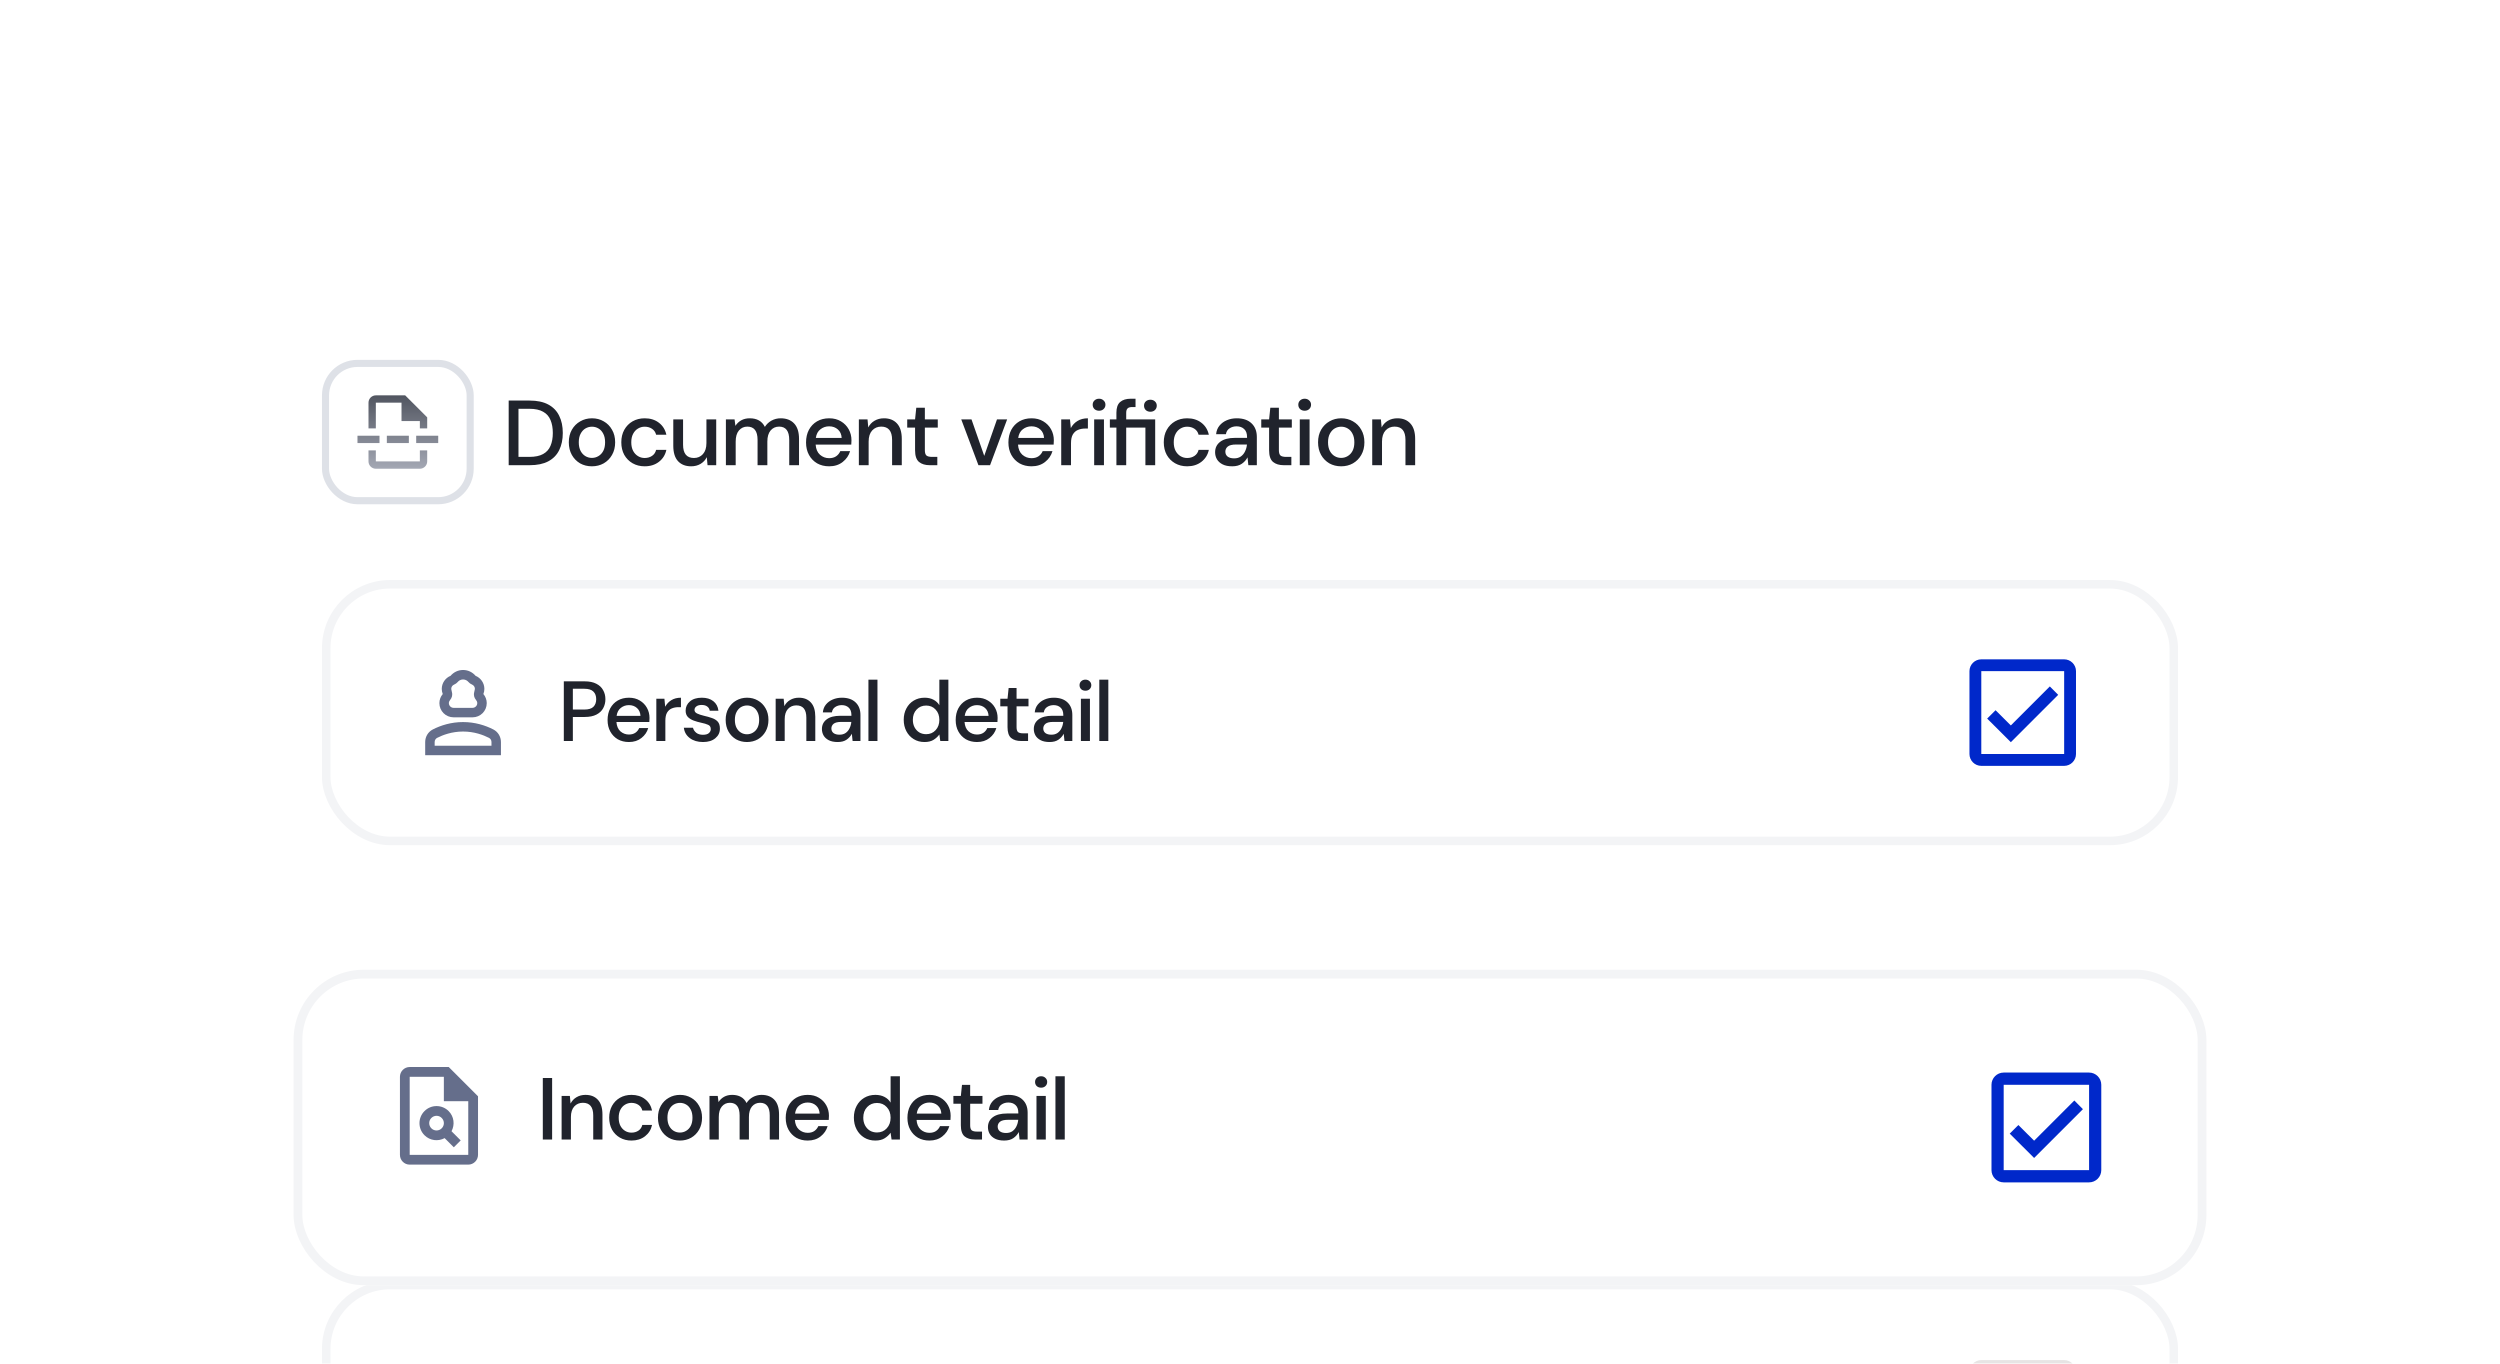 <svg width="264" height="144" viewBox="0 0 264 144" fill="none" xmlns="http://www.w3.org/2000/svg">
<g filter="url(#filter0_d_2109_12275)">
<rect x="22" y="20" width="220" height="190" rx="8" fill="white" shape-rendering="crispEdges"/>
<rect x="34" y="32" width="196" height="15.25" rx="5.4" fill="white"/>
<rect x="34.375" y="32.375" width="15.275" height="14.5" rx="3.375" fill="white"/>
<rect x="34.375" y="32.375" width="15.275" height="14.5" rx="3.375" stroke="#DEE1E7" stroke-width="0.75"/>
<path d="M44.337 42.725H39.688V41.562H38.913V42.725C38.913 43.151 39.261 43.5 39.688 43.5H44.337C44.764 43.5 45.112 43.151 45.112 42.725V41.562H44.337V42.725Z" fill="url(#paint0_linear_2109_12275)"/>
<path d="M39.688 36.525H42.4V38.462H44.337V39.237H45.112V38.075L42.788 35.75H39.688C39.261 35.75 38.913 36.099 38.913 36.525V39.237H39.688V36.525Z" fill="url(#paint1_linear_2109_12275)"/>
<path d="M43.175 40.013H40.85V40.788H43.175V40.013Z" fill="url(#paint2_linear_2109_12275)"/>
<path d="M46.275 40.013H43.95V40.788H46.275V40.013Z" fill="url(#paint3_linear_2109_12275)"/>
<path d="M40.075 40.013H37.75V40.788H40.075V40.013Z" fill="url(#paint4_linear_2109_12275)"/>
<path d="M53.717 43.125V36.3H55.931C56.73 36.3 57.386 36.44 57.9 36.719C58.42 36.999 58.803 37.395 59.05 37.909C59.304 38.416 59.431 39.02 59.431 39.722C59.431 40.418 59.304 41.022 59.05 41.536C58.803 42.043 58.42 42.436 57.9 42.715C57.386 42.989 56.73 43.125 55.931 43.125H53.717ZM54.751 42.248H55.892C56.509 42.248 56.996 42.147 57.354 41.945C57.718 41.744 57.978 41.455 58.134 41.078C58.297 40.7 58.378 40.249 58.378 39.722C58.378 39.196 58.297 38.741 58.134 38.357C57.978 37.974 57.718 37.681 57.354 37.48C56.996 37.272 56.509 37.168 55.892 37.168H54.751V42.248ZM62.503 43.242C62.042 43.242 61.626 43.138 61.255 42.93C60.891 42.715 60.602 42.42 60.388 42.043C60.173 41.659 60.066 41.214 60.066 40.707C60.066 40.2 60.173 39.758 60.388 39.381C60.608 38.998 60.904 38.702 61.275 38.494C61.645 38.279 62.058 38.172 62.513 38.172C62.974 38.172 63.387 38.279 63.751 38.494C64.122 38.702 64.414 38.998 64.629 39.381C64.85 39.758 64.96 40.2 64.96 40.707C64.96 41.214 64.85 41.659 64.629 42.043C64.414 42.42 64.122 42.715 63.751 42.93C63.381 43.138 62.965 43.242 62.503 43.242ZM62.503 42.355C62.75 42.355 62.978 42.293 63.186 42.169C63.4 42.046 63.572 41.864 63.703 41.623C63.833 41.377 63.898 41.071 63.898 40.707C63.898 40.343 63.833 40.041 63.703 39.8C63.579 39.553 63.41 39.368 63.196 39.245C62.987 39.121 62.76 39.059 62.513 39.059C62.266 39.059 62.035 39.121 61.821 39.245C61.613 39.368 61.444 39.553 61.314 39.8C61.184 40.041 61.119 40.343 61.119 40.707C61.119 41.071 61.184 41.377 61.314 41.623C61.444 41.864 61.613 42.046 61.821 42.169C62.029 42.293 62.256 42.355 62.503 42.355ZM68.077 43.242C67.602 43.242 67.176 43.135 66.799 42.92C66.429 42.706 66.136 42.41 65.922 42.033C65.714 41.65 65.61 41.208 65.61 40.707C65.61 40.206 65.714 39.768 65.922 39.391C66.136 39.007 66.429 38.708 66.799 38.494C67.176 38.279 67.602 38.172 68.077 38.172C68.675 38.172 69.175 38.328 69.578 38.64C69.988 38.952 70.251 39.374 70.368 39.907H69.286C69.221 39.641 69.078 39.433 68.857 39.283C68.636 39.134 68.376 39.059 68.077 39.059C67.823 39.059 67.589 39.124 67.375 39.254C67.16 39.378 66.988 39.563 66.858 39.81C66.728 40.05 66.663 40.349 66.663 40.707C66.663 41.065 66.728 41.367 66.858 41.614C66.988 41.854 67.16 42.039 67.375 42.169C67.589 42.3 67.823 42.364 68.077 42.364C68.376 42.364 68.636 42.29 68.857 42.14C69.078 41.991 69.221 41.779 69.286 41.507H70.368C70.257 42.026 69.997 42.446 69.588 42.764C69.178 43.083 68.675 43.242 68.077 43.242ZM72.981 43.242C72.395 43.242 71.934 43.06 71.596 42.696C71.264 42.332 71.099 41.789 71.099 41.068V38.289H72.132V40.961C72.132 41.897 72.516 42.364 73.283 42.364C73.666 42.364 73.981 42.228 74.228 41.955C74.475 41.682 74.599 41.292 74.599 40.785V38.289H75.632V43.125H74.716L74.638 42.277C74.489 42.576 74.267 42.813 73.975 42.989C73.689 43.157 73.358 43.242 72.981 43.242ZM76.655 43.125V38.289H77.571L77.659 38.971C77.815 38.724 78.02 38.529 78.273 38.386C78.533 38.243 78.832 38.172 79.17 38.172C79.937 38.172 80.47 38.474 80.769 39.079C80.945 38.799 81.179 38.578 81.471 38.416C81.77 38.253 82.092 38.172 82.436 38.172C83.041 38.172 83.516 38.354 83.86 38.718C84.204 39.082 84.377 39.625 84.377 40.346V43.125H83.343V40.453C83.343 39.517 82.986 39.05 82.271 39.05C81.907 39.05 81.608 39.186 81.374 39.459C81.146 39.732 81.032 40.122 81.032 40.629V43.125H79.999V40.453C79.999 39.517 79.638 39.05 78.917 39.05C78.559 39.05 78.263 39.186 78.029 39.459C77.802 39.732 77.688 40.122 77.688 40.629V43.125H76.655ZM87.555 43.242C87.081 43.242 86.658 43.138 86.288 42.93C85.924 42.715 85.638 42.42 85.43 42.043C85.222 41.666 85.118 41.227 85.118 40.727C85.118 40.219 85.219 39.774 85.42 39.391C85.628 39.007 85.914 38.708 86.278 38.494C86.649 38.279 87.078 38.172 87.565 38.172C88.04 38.172 88.452 38.279 88.803 38.494C89.154 38.702 89.427 38.981 89.622 39.332C89.817 39.683 89.915 40.07 89.915 40.492C89.915 40.557 89.912 40.629 89.905 40.707C89.905 40.779 89.902 40.86 89.895 40.951H86.132C86.164 41.419 86.317 41.776 86.59 42.023C86.87 42.264 87.191 42.384 87.555 42.384C87.848 42.384 88.092 42.319 88.287 42.189C88.488 42.053 88.638 41.87 88.735 41.643H89.769C89.639 42.098 89.379 42.478 88.989 42.784C88.605 43.089 88.127 43.242 87.555 43.242ZM87.555 39.02C87.211 39.02 86.905 39.124 86.639 39.332C86.372 39.534 86.21 39.839 86.151 40.249H88.881C88.862 39.872 88.729 39.573 88.482 39.352C88.235 39.131 87.926 39.02 87.555 39.02ZM90.695 43.125V38.289H91.611L91.689 39.137C91.839 38.838 92.056 38.604 92.343 38.435C92.635 38.26 92.97 38.172 93.347 38.172C93.932 38.172 94.39 38.354 94.722 38.718C95.059 39.082 95.228 39.625 95.228 40.346V43.125H94.205V40.453C94.205 39.517 93.821 39.05 93.054 39.05C92.671 39.05 92.352 39.186 92.099 39.459C91.852 39.732 91.728 40.122 91.728 40.629V43.125H90.695ZM98.181 43.125C97.707 43.125 97.33 43.011 97.05 42.784C96.771 42.55 96.631 42.137 96.631 41.545V39.157H95.802V38.289H96.631L96.758 37.06H97.665V38.289H99.029V39.157H97.665V41.545C97.665 41.812 97.72 41.997 97.83 42.101C97.947 42.199 98.145 42.248 98.425 42.248H98.981V43.125H98.181ZM103.322 43.125L101.508 38.289H102.591L103.936 42.14L105.282 38.289H106.354L104.55 43.125H103.322ZM108.925 43.242C108.451 43.242 108.028 43.138 107.658 42.93C107.294 42.715 107.008 42.42 106.8 42.043C106.592 41.666 106.488 41.227 106.488 40.727C106.488 40.219 106.589 39.774 106.79 39.391C106.998 39.007 107.284 38.708 107.648 38.494C108.019 38.279 108.448 38.172 108.935 38.172C109.41 38.172 109.822 38.279 110.173 38.494C110.524 38.702 110.797 38.981 110.992 39.332C111.187 39.683 111.285 40.07 111.285 40.492C111.285 40.557 111.282 40.629 111.275 40.707C111.275 40.779 111.272 40.86 111.265 40.951H107.502C107.534 41.419 107.687 41.776 107.96 42.023C108.24 42.264 108.561 42.384 108.925 42.384C109.218 42.384 109.462 42.319 109.657 42.189C109.858 42.053 110.008 41.87 110.105 41.643H111.139C111.009 42.098 110.749 42.478 110.359 42.784C109.975 43.089 109.497 43.242 108.925 43.242ZM108.925 39.02C108.581 39.02 108.275 39.124 108.009 39.332C107.742 39.534 107.58 39.839 107.521 40.249H110.251C110.232 39.872 110.099 39.573 109.852 39.352C109.605 39.131 109.296 39.02 108.925 39.02ZM112.065 43.125V38.289H112.991L113.079 39.206C113.248 38.887 113.482 38.637 113.781 38.455C114.086 38.266 114.453 38.172 114.882 38.172V39.254H114.6C114.314 39.254 114.057 39.303 113.829 39.401C113.608 39.492 113.43 39.651 113.293 39.878C113.163 40.099 113.098 40.408 113.098 40.804V43.125H112.065ZM116.061 37.373C115.866 37.373 115.704 37.314 115.574 37.197C115.45 37.074 115.388 36.921 115.388 36.739C115.388 36.557 115.45 36.407 115.574 36.29C115.704 36.167 115.866 36.105 116.061 36.105C116.256 36.105 116.415 36.167 116.539 36.29C116.669 36.407 116.734 36.557 116.734 36.739C116.734 36.921 116.669 37.074 116.539 37.197C116.415 37.314 116.256 37.373 116.061 37.373ZM115.544 43.125V38.289H116.578V43.125H115.544ZM117.893 43.125V39.157H117.201V38.289H117.893V37.587C117.893 37.06 118.023 36.684 118.283 36.456C118.55 36.222 118.924 36.105 119.405 36.105H119.912V36.983H119.561C119.333 36.983 119.171 37.031 119.073 37.129C118.976 37.22 118.927 37.376 118.927 37.597V38.289H121.988V43.125H120.955V39.157H118.927V43.125H117.893ZM121.481 37.48C121.286 37.48 121.124 37.421 120.994 37.304C120.87 37.181 120.809 37.025 120.809 36.836C120.809 36.654 120.87 36.505 120.994 36.388C121.124 36.271 121.286 36.212 121.481 36.212C121.676 36.212 121.836 36.271 121.959 36.388C122.089 36.505 122.154 36.654 122.154 36.836C122.154 37.025 122.089 37.181 121.959 37.304C121.836 37.421 121.676 37.48 121.481 37.48ZM125.361 43.242C124.887 43.242 124.461 43.135 124.084 42.92C123.714 42.706 123.421 42.41 123.207 42.033C122.999 41.65 122.895 41.208 122.895 40.707C122.895 40.206 122.999 39.768 123.207 39.391C123.421 39.007 123.714 38.708 124.084 38.494C124.461 38.279 124.887 38.172 125.361 38.172C125.959 38.172 126.46 38.328 126.863 38.64C127.272 38.952 127.536 39.374 127.653 39.907H126.57C126.505 39.641 126.362 39.433 126.141 39.283C125.92 39.134 125.66 39.059 125.361 39.059C125.108 39.059 124.874 39.124 124.659 39.254C124.445 39.378 124.273 39.563 124.143 39.81C124.013 40.05 123.948 40.349 123.948 40.707C123.948 41.065 124.013 41.367 124.143 41.614C124.273 41.854 124.445 42.039 124.659 42.169C124.874 42.3 125.108 42.364 125.361 42.364C125.66 42.364 125.92 42.29 126.141 42.14C126.362 41.991 126.505 41.779 126.57 41.507H127.653C127.542 42.026 127.282 42.446 126.873 42.764C126.463 43.083 125.959 43.242 125.361 43.242ZM130.119 43.242C129.709 43.242 129.371 43.174 129.105 43.037C128.838 42.901 128.64 42.722 128.51 42.501C128.38 42.273 128.315 42.026 128.315 41.76C128.315 41.292 128.497 40.922 128.861 40.648C129.225 40.376 129.745 40.239 130.421 40.239H131.689V40.151C131.689 39.774 131.585 39.492 131.377 39.303C131.175 39.114 130.912 39.02 130.587 39.02C130.301 39.02 130.051 39.092 129.836 39.235C129.628 39.371 129.501 39.576 129.456 39.849H128.422C128.455 39.498 128.572 39.199 128.773 38.952C128.981 38.699 129.241 38.507 129.553 38.377C129.872 38.24 130.22 38.172 130.597 38.172C131.273 38.172 131.796 38.351 132.166 38.708C132.537 39.059 132.722 39.54 132.722 40.151V43.125H131.825L131.737 42.296C131.601 42.563 131.403 42.787 131.143 42.969C130.883 43.151 130.541 43.242 130.119 43.242ZM130.324 42.404C130.603 42.404 130.837 42.339 131.026 42.209C131.221 42.072 131.37 41.893 131.474 41.672C131.585 41.451 131.653 41.208 131.679 40.941H130.528C130.119 40.941 129.826 41.013 129.651 41.156C129.482 41.298 129.397 41.477 129.397 41.692C129.397 41.913 129.479 42.088 129.641 42.218C129.81 42.342 130.038 42.404 130.324 42.404ZM135.568 43.125C135.093 43.125 134.716 43.011 134.437 42.784C134.157 42.55 134.017 42.137 134.017 41.545V39.157H133.189V38.289H134.017L134.144 37.06H135.051V38.289H136.416V39.157H135.051V41.545C135.051 41.812 135.106 41.997 135.217 42.101C135.334 42.199 135.532 42.248 135.811 42.248H136.367V43.125H135.568ZM137.774 37.373C137.579 37.373 137.416 37.314 137.286 37.197C137.163 37.074 137.101 36.921 137.101 36.739C137.101 36.557 137.163 36.407 137.286 36.29C137.416 36.167 137.579 36.105 137.774 36.105C137.969 36.105 138.128 36.167 138.252 36.29C138.382 36.407 138.447 36.557 138.447 36.739C138.447 36.921 138.382 37.074 138.252 37.197C138.128 37.314 137.969 37.373 137.774 37.373ZM137.257 43.125V38.289H138.291V43.125H137.257ZM141.624 43.242C141.163 43.242 140.747 43.138 140.376 42.93C140.012 42.715 139.723 42.42 139.509 42.043C139.294 41.659 139.187 41.214 139.187 40.707C139.187 40.2 139.294 39.758 139.509 39.381C139.73 38.998 140.025 38.702 140.396 38.494C140.766 38.279 141.179 38.172 141.634 38.172C142.096 38.172 142.508 38.279 142.872 38.494C143.243 38.702 143.535 38.998 143.75 39.381C143.971 39.758 144.081 40.2 144.081 40.707C144.081 41.214 143.971 41.659 143.75 42.043C143.535 42.42 143.243 42.715 142.872 42.93C142.502 43.138 142.086 43.242 141.624 43.242ZM141.624 42.355C141.871 42.355 142.099 42.293 142.307 42.169C142.521 42.046 142.694 41.864 142.824 41.623C142.954 41.377 143.019 41.071 143.019 40.707C143.019 40.343 142.954 40.041 142.824 39.8C142.7 39.553 142.531 39.368 142.317 39.245C142.109 39.121 141.881 39.059 141.634 39.059C141.387 39.059 141.156 39.121 140.942 39.245C140.734 39.368 140.565 39.553 140.435 39.8C140.305 40.041 140.24 40.343 140.24 40.707C140.24 41.071 140.305 41.377 140.435 41.623C140.565 41.864 140.734 42.046 140.942 42.169C141.15 42.293 141.377 42.355 141.624 42.355ZM144.907 43.125V38.289H145.823L145.901 39.137C146.051 38.838 146.268 38.604 146.554 38.435C146.847 38.26 147.182 38.172 147.559 38.172C148.144 38.172 148.602 38.354 148.933 38.718C149.271 39.082 149.44 39.625 149.44 40.346V43.125H148.417V40.453C148.417 39.517 148.033 39.05 147.266 39.05C146.883 39.05 146.564 39.186 146.311 39.459C146.064 39.732 145.94 40.122 145.94 40.629V43.125H144.907Z" fill="#20232C"/>
<rect x="34.45" y="55.7" width="195.1" height="27.1" rx="6.75" fill="white"/>
<rect x="34.45" y="55.7" width="195.1" height="27.1" rx="6.75" stroke="#F3F4F6" stroke-width="0.9"/>
<path d="M52.095 71.03C51.255 70.6 50.165 70.25 48.9 70.25C47.635 70.25 46.545 70.6 45.705 71.03C45.205 71.285 44.9 71.8 44.9 72.36V73.75H52.9V72.36C52.9 71.8 52.595 71.285 52.095 71.03ZM51.9 72.75H45.9V72.36C45.9 72.17 46 72 46.16 71.92C46.755 71.615 47.715 71.25 48.9 71.25C50.085 71.25 51.045 71.615 51.64 71.92C51.8 72 51.9 72.17 51.9 72.36V72.75Z" fill="#656E8B"/>
<path d="M47.9 69.75C47.985 69.75 49.815 69.75 49.9 69.75C50.73 69.75 51.4 69.08 51.4 68.25C51.4 67.885 51.265 67.55 51.045 67.29C51.11 67.125 51.15 66.94 51.15 66.75C51.15 66.125 50.765 65.59 50.22 65.365C49.9 64.99 49.43 64.75 48.9 64.75C48.37 64.75 47.9 64.99 47.58 65.365C47.035 65.59 46.65 66.125 46.65 66.75C46.65 66.94 46.69 67.125 46.755 67.29C46.535 67.55 46.4 67.885 46.4 68.25C46.4 69.08 47.07 69.75 47.9 69.75ZM47.52 67.935C47.955 67.415 47.65 66.935 47.65 66.75C47.65 66.545 47.77 66.365 47.96 66.29C48.105 66.23 48.235 66.135 48.335 66.02C48.42 65.915 48.61 65.75 48.9 65.75C49.19 65.75 49.38 65.915 49.465 66.015C49.565 66.135 49.695 66.225 49.84 66.285C50.03 66.365 50.15 66.545 50.15 66.75C50.15 66.935 49.845 67.415 50.28 67.935C50.57 68.28 50.3 68.75 49.9 68.75H47.9C47.5 68.75 47.23 68.28 47.52 67.935Z" fill="#656E8B"/>
<path d="M59.539 72.25V65.95H61.744C62.236 65.95 62.644 66.034 62.968 66.202C63.292 66.364 63.532 66.589 63.688 66.877C63.85 67.159 63.931 67.48 63.931 67.84C63.931 68.182 63.853 68.497 63.697 68.785C63.547 69.067 63.31 69.292 62.986 69.46C62.662 69.628 62.248 69.712 61.744 69.712H60.493V72.25H59.539ZM60.493 68.929H61.699C62.149 68.929 62.47 68.833 62.662 68.641C62.86 68.443 62.959 68.176 62.959 67.84C62.959 67.492 62.86 67.222 62.662 67.03C62.47 66.832 62.149 66.733 61.699 66.733H60.493V68.929ZM66.41 72.358C65.972 72.358 65.582 72.262 65.24 72.07C64.904 71.872 64.64 71.599 64.448 71.251C64.256 70.903 64.16 70.498 64.16 70.036C64.16 69.568 64.253 69.157 64.439 68.803C64.631 68.449 64.895 68.173 65.231 67.975C65.573 67.777 65.969 67.678 66.419 67.678C66.857 67.678 67.238 67.777 67.562 67.975C67.886 68.167 68.138 68.425 68.318 68.749C68.498 69.073 68.588 69.43 68.588 69.82C68.588 69.88 68.585 69.946 68.579 70.018C68.579 70.084 68.576 70.159 68.57 70.243H65.096C65.126 70.675 65.267 71.005 65.519 71.233C65.777 71.455 66.074 71.566 66.41 71.566C66.68 71.566 66.905 71.506 67.085 71.386C67.271 71.26 67.409 71.092 67.499 70.882H68.453C68.333 71.302 68.093 71.653 67.733 71.935C67.379 72.217 66.938 72.358 66.41 72.358ZM66.41 68.461C66.092 68.461 65.81 68.557 65.564 68.749C65.318 68.935 65.168 69.217 65.114 69.595H67.634C67.616 69.247 67.493 68.971 67.265 68.767C67.037 68.563 66.752 68.461 66.41 68.461ZM69.308 72.25V67.786H70.163L70.244 68.632C70.4 68.338 70.616 68.107 70.892 67.939C71.174 67.765 71.513 67.678 71.909 67.678V68.677H71.648C71.384 68.677 71.147 68.722 70.937 68.812C70.733 68.896 70.568 69.043 70.442 69.253C70.322 69.457 70.262 69.742 70.262 70.108V72.25H69.308ZM74.239 72.358C73.675 72.358 73.21 72.22 72.844 71.944C72.478 71.668 72.268 71.302 72.214 70.846H73.177C73.225 71.05 73.339 71.227 73.519 71.377C73.699 71.521 73.936 71.593 74.23 71.593C74.518 71.593 74.728 71.533 74.86 71.413C74.992 71.293 75.058 71.155 75.058 70.999C75.058 70.771 74.965 70.618 74.779 70.54C74.599 70.456 74.347 70.381 74.023 70.315C73.771 70.261 73.519 70.189 73.267 70.099C73.021 70.009 72.814 69.883 72.646 69.721C72.484 69.553 72.403 69.328 72.403 69.046C72.403 68.656 72.553 68.332 72.853 68.074C73.153 67.81 73.573 67.678 74.113 67.678C74.611 67.678 75.013 67.798 75.319 68.038C75.631 68.278 75.814 68.617 75.868 69.055H74.95C74.92 68.863 74.83 68.713 74.68 68.605C74.536 68.497 74.341 68.443 74.095 68.443C73.855 68.443 73.669 68.494 73.537 68.596C73.405 68.692 73.339 68.818 73.339 68.974C73.339 69.13 73.429 69.253 73.609 69.343C73.795 69.433 74.038 69.514 74.338 69.586C74.638 69.652 74.914 69.73 75.166 69.82C75.424 69.904 75.631 70.03 75.787 70.198C75.943 70.366 76.021 70.612 76.021 70.936C76.027 71.344 75.868 71.683 75.544 71.953C75.226 72.223 74.791 72.358 74.239 72.358ZM78.88 72.358C78.454 72.358 78.07 72.262 77.728 72.07C77.392 71.872 77.125 71.599 76.927 71.251C76.729 70.897 76.63 70.486 76.63 70.018C76.63 69.55 76.729 69.142 76.927 68.794C77.131 68.44 77.404 68.167 77.746 67.975C78.088 67.777 78.469 67.678 78.889 67.678C79.315 67.678 79.696 67.777 80.032 67.975C80.374 68.167 80.644 68.44 80.842 68.794C81.046 69.142 81.148 69.55 81.148 70.018C81.148 70.486 81.046 70.897 80.842 71.251C80.644 71.599 80.374 71.872 80.032 72.07C79.69 72.262 79.306 72.358 78.88 72.358ZM78.88 71.539C79.108 71.539 79.318 71.482 79.51 71.368C79.708 71.254 79.867 71.086 79.987 70.864C80.107 70.636 80.167 70.354 80.167 70.018C80.167 69.682 80.107 69.403 79.987 69.181C79.873 68.953 79.717 68.782 79.519 68.668C79.327 68.554 79.117 68.497 78.889 68.497C78.661 68.497 78.448 68.554 78.25 68.668C78.058 68.782 77.902 68.953 77.782 69.181C77.662 69.403 77.602 69.682 77.602 70.018C77.602 70.354 77.662 70.636 77.782 70.864C77.902 71.086 78.058 71.254 78.25 71.368C78.442 71.482 78.652 71.539 78.88 71.539ZM81.91 72.25V67.786H82.756L82.828 68.569C82.966 68.293 83.167 68.077 83.431 67.921C83.701 67.759 84.01 67.678 84.358 67.678C84.898 67.678 85.321 67.846 85.627 68.182C85.939 68.518 86.095 69.019 86.095 69.685V72.25H85.15V69.784C85.15 68.92 84.796 68.488 84.088 68.488C83.734 68.488 83.44 68.614 83.206 68.866C82.978 69.118 82.864 69.478 82.864 69.946V72.25H81.91ZM88.46 72.358C88.082 72.358 87.77 72.295 87.524 72.169C87.278 72.043 87.095 71.878 86.975 71.674C86.855 71.464 86.795 71.236 86.795 70.99C86.795 70.558 86.963 70.216 87.299 69.964C87.635 69.712 88.115 69.586 88.739 69.586H89.909V69.505C89.909 69.157 89.813 68.896 89.621 68.722C89.435 68.548 89.192 68.461 88.892 68.461C88.628 68.461 88.397 68.527 88.199 68.659C88.007 68.785 87.89 68.974 87.848 69.226H86.894C86.924 68.902 87.032 68.626 87.218 68.398C87.41 68.164 87.65 67.987 87.938 67.867C88.232 67.741 88.553 67.678 88.901 67.678C89.525 67.678 90.008 67.843 90.35 68.173C90.692 68.497 90.863 68.941 90.863 69.505V72.25H90.035L89.954 71.485C89.828 71.731 89.645 71.938 89.405 72.106C89.165 72.274 88.85 72.358 88.46 72.358ZM88.649 71.584C88.907 71.584 89.123 71.524 89.297 71.404C89.477 71.278 89.615 71.113 89.711 70.909C89.813 70.705 89.876 70.48 89.9 70.234H88.838C88.46 70.234 88.19 70.3 88.028 70.432C87.872 70.564 87.794 70.729 87.794 70.927C87.794 71.131 87.869 71.293 88.019 71.413C88.175 71.527 88.385 71.584 88.649 71.584ZM91.706 72.25V65.77H92.66V72.25H91.706ZM97.629 72.358C97.198 72.358 96.817 72.256 96.487 72.052C96.156 71.848 95.898 71.569 95.713 71.215C95.526 70.861 95.433 70.459 95.433 70.009C95.433 69.559 95.526 69.16 95.713 68.812C95.898 68.458 96.156 68.182 96.487 67.984C96.823 67.78 97.207 67.678 97.638 67.678C97.993 67.678 98.302 67.747 98.566 67.885C98.835 68.023 99.046 68.218 99.195 68.47V65.77H100.149V72.25H99.294L99.195 71.557C99.052 71.767 98.853 71.953 98.602 72.115C98.35 72.277 98.025 72.358 97.629 72.358ZM97.8 71.53C98.209 71.53 98.541 71.389 98.799 71.107C99.064 70.825 99.195 70.462 99.195 70.018C99.195 69.568 99.064 69.205 98.799 68.929C98.541 68.647 98.209 68.506 97.8 68.506C97.392 68.506 97.056 68.647 96.793 68.929C96.528 69.205 96.397 69.568 96.397 70.018C96.397 70.312 96.457 70.573 96.576 70.801C96.697 71.029 96.862 71.209 97.072 71.341C97.287 71.467 97.531 71.53 97.8 71.53ZM103.17 72.358C102.732 72.358 102.342 72.262 102 72.07C101.664 71.872 101.4 71.599 101.208 71.251C101.016 70.903 100.92 70.498 100.92 70.036C100.92 69.568 101.013 69.157 101.199 68.803C101.391 68.449 101.655 68.173 101.991 67.975C102.333 67.777 102.729 67.678 103.179 67.678C103.617 67.678 103.998 67.777 104.322 67.975C104.646 68.167 104.898 68.425 105.078 68.749C105.258 69.073 105.348 69.43 105.348 69.82C105.348 69.88 105.345 69.946 105.339 70.018C105.339 70.084 105.336 70.159 105.33 70.243H101.856C101.886 70.675 102.027 71.005 102.279 71.233C102.537 71.455 102.834 71.566 103.17 71.566C103.44 71.566 103.665 71.506 103.845 71.386C104.031 71.26 104.169 71.092 104.259 70.882H105.213C105.093 71.302 104.853 71.653 104.493 71.935C104.139 72.217 103.698 72.358 103.17 72.358ZM103.17 68.461C102.852 68.461 102.57 68.557 102.324 68.749C102.078 68.935 101.928 69.217 101.874 69.595H104.394C104.376 69.247 104.253 68.971 104.025 68.767C103.797 68.563 103.512 68.461 103.17 68.461ZM107.826 72.25C107.388 72.25 107.04 72.145 106.782 71.935C106.524 71.719 106.395 71.338 106.395 70.792V68.587H105.63V67.786H106.395L106.512 66.652H107.349V67.786H108.609V68.587H107.349V70.792C107.349 71.038 107.4 71.209 107.502 71.305C107.61 71.395 107.793 71.44 108.051 71.44H108.564V72.25H107.826ZM110.835 72.358C110.457 72.358 110.145 72.295 109.899 72.169C109.653 72.043 109.47 71.878 109.35 71.674C109.23 71.464 109.17 71.236 109.17 70.99C109.17 70.558 109.338 70.216 109.674 69.964C110.01 69.712 110.49 69.586 111.114 69.586H112.284V69.505C112.284 69.157 112.188 68.896 111.996 68.722C111.81 68.548 111.567 68.461 111.267 68.461C111.003 68.461 110.772 68.527 110.574 68.659C110.382 68.785 110.265 68.974 110.223 69.226H109.269C109.299 68.902 109.407 68.626 109.593 68.398C109.785 68.164 110.025 67.987 110.313 67.867C110.607 67.741 110.928 67.678 111.276 67.678C111.9 67.678 112.383 67.843 112.725 68.173C113.067 68.497 113.238 68.941 113.238 69.505V72.25H112.41L112.329 71.485C112.203 71.731 112.02 71.938 111.78 72.106C111.54 72.274 111.225 72.358 110.835 72.358ZM111.024 71.584C111.282 71.584 111.498 71.524 111.672 71.404C111.852 71.278 111.99 71.113 112.086 70.909C112.188 70.705 112.251 70.48 112.275 70.234H111.213C110.835 70.234 110.565 70.3 110.403 70.432C110.247 70.564 110.169 70.729 110.169 70.927C110.169 71.131 110.244 71.293 110.394 71.413C110.55 71.527 110.76 71.584 111.024 71.584ZM114.62 66.94C114.44 66.94 114.29 66.886 114.17 66.778C114.056 66.664 113.999 66.523 113.999 66.355C113.999 66.187 114.056 66.049 114.17 65.941C114.29 65.827 114.44 65.77 114.62 65.77C114.8 65.77 114.947 65.827 115.061 65.941C115.181 66.049 115.241 66.187 115.241 66.355C115.241 66.523 115.181 66.664 115.061 66.778C114.947 66.886 114.8 66.94 114.62 66.94ZM114.143 72.25V67.786H115.097V72.25H114.143ZM116.086 72.25V65.77H117.04V72.25H116.086Z" fill="#20232C"/>
<path d="M217.975 63.625H209.225C208.537 63.625 207.975 64.188 207.975 64.875V73.625C207.975 74.312 208.537 74.875 209.225 74.875H217.975C218.662 74.875 219.225 74.312 219.225 73.625V64.875C219.225 64.188 218.662 63.625 217.975 63.625ZM217.975 73.625H209.225V64.875H217.975V73.625ZM217.344 67.375L216.462 66.487L212.344 70.606L210.731 69L209.844 69.881L212.344 72.375L217.344 67.375Z" fill="#0028CA"/>
<rect x="34.45" y="129.7" width="195.1" height="27.1" rx="6.75" fill="white"/>
<rect x="34.45" y="129.7" width="195.1" height="27.1" rx="6.75" stroke="#F3F4F6" stroke-width="0.9"/>
<path d="M51.9 143.25H49.9V144H51.9V143.25Z" fill="#656E8B"/>
<path d="M51.9 144.75H49.9V145.5H51.9V144.75Z" fill="#656E8B"/>
<path d="M52.9 140.75H50.4V139.25C50.4 138.7 49.95 138.25 49.4 138.25H48.4C47.85 138.25 47.4 138.7 47.4 139.25V140.75H44.9C44.35 140.75 43.9 141.2 43.9 141.75V147.25C43.9 147.8 44.35 148.25 44.9 148.25H52.9C53.45 148.25 53.9 147.8 53.9 147.25V141.75C53.9 141.2 53.45 140.75 52.9 140.75ZM48.4 139.25H49.4V141.75H48.4V139.25ZM52.9 147.25H44.9V141.75H47.4C47.4 142.3 47.85 142.75 48.4 142.75H49.4C49.95 142.75 50.4 142.3 50.4 141.75H52.9V147.25Z" fill="#656E8B"/>
<path d="M47.4 144.75C47.814 144.75 48.15 144.414 48.15 144C48.15 143.586 47.814 143.25 47.4 143.25C46.986 143.25 46.65 143.586 46.65 144C46.65 144.414 46.986 144.75 47.4 144.75Z" fill="#656E8B"/>
<path d="M48.44 145.34C48.12 145.2 47.77 145.125 47.4 145.125C47.03 145.125 46.68 145.2 46.36 145.34C46.08 145.46 45.9 145.73 45.9 146.035V146.25H48.9V146.035C48.9 145.73 48.72 145.46 48.44 145.34Z" fill="#656E8B"/>
<path d="M59.539 146.25V139.95H63.544V140.724H60.493V142.686H63.274V143.442H60.493V145.476H63.544V146.25H59.539ZM64.375 146.25V141.786H65.221L65.302 142.416C65.446 142.188 65.635 142.008 65.869 141.876C66.109 141.744 66.385 141.678 66.697 141.678C67.405 141.678 67.897 141.957 68.173 142.515C68.335 142.257 68.551 142.053 68.821 141.903C69.097 141.753 69.394 141.678 69.712 141.678C70.27 141.678 70.708 141.846 71.026 142.182C71.344 142.518 71.503 143.019 71.503 143.685V146.25H70.549V143.784C70.549 142.92 70.219 142.488 69.559 142.488C69.223 142.488 68.947 142.614 68.731 142.866C68.521 143.118 68.416 143.478 68.416 143.946V146.25H67.462V143.784C67.462 142.92 67.129 142.488 66.463 142.488C66.133 142.488 65.86 142.614 65.644 142.866C65.434 143.118 65.329 143.478 65.329 143.946V146.25H64.375ZM72.349 148.23V141.786H73.204L73.303 142.479C73.447 142.269 73.645 142.083 73.897 141.921C74.149 141.759 74.473 141.678 74.869 141.678C75.301 141.678 75.682 141.78 76.012 141.984C76.342 142.188 76.6 142.467 76.786 142.821C76.978 143.175 77.074 143.577 77.074 144.027C77.074 144.477 76.978 144.879 76.786 145.233C76.6 145.581 76.342 145.857 76.012 146.061C75.682 146.259 75.298 146.358 74.86 146.358C74.512 146.358 74.203 146.289 73.933 146.151C73.669 146.013 73.459 145.818 73.303 145.566V148.23H72.349ZM74.698 145.53C75.106 145.53 75.442 145.392 75.706 145.116C75.97 144.834 76.102 144.468 76.102 144.018C76.102 143.724 76.042 143.463 75.922 143.235C75.802 143.007 75.637 142.83 75.427 142.704C75.217 142.572 74.974 142.506 74.698 142.506C74.29 142.506 73.954 142.647 73.69 142.929C73.432 143.211 73.303 143.574 73.303 144.018C73.303 144.468 73.432 144.834 73.69 145.116C73.954 145.392 74.29 145.53 74.698 145.53ZM77.836 146.25V139.77H78.79V146.25H77.836ZM81.816 146.358C81.39 146.358 81.006 146.262 80.664 146.07C80.328 145.872 80.061 145.599 79.863 145.251C79.665 144.897 79.566 144.486 79.566 144.018C79.566 143.55 79.665 143.142 79.863 142.794C80.067 142.44 80.34 142.167 80.682 141.975C81.024 141.777 81.405 141.678 81.825 141.678C82.251 141.678 82.632 141.777 82.968 141.975C83.31 142.167 83.58 142.44 83.778 142.794C83.982 143.142 84.084 143.55 84.084 144.018C84.084 144.486 83.982 144.897 83.778 145.251C83.58 145.599 83.31 145.872 82.968 146.07C82.626 146.262 82.242 146.358 81.816 146.358ZM81.816 145.539C82.044 145.539 82.254 145.482 82.446 145.368C82.644 145.254 82.803 145.086 82.923 144.864C83.043 144.636 83.103 144.354 83.103 144.018C83.103 143.682 83.043 143.403 82.923 143.181C82.809 142.953 82.653 142.782 82.455 142.668C82.263 142.554 82.053 142.497 81.825 142.497C81.597 142.497 81.384 142.554 81.186 142.668C80.994 142.782 80.838 142.953 80.718 143.181C80.598 143.403 80.538 143.682 80.538 144.018C80.538 144.354 80.598 144.636 80.718 144.864C80.838 145.086 80.994 145.254 81.186 145.368C81.378 145.482 81.588 145.539 81.816 145.539ZM84.989 148.23L86.06 145.881H85.799L84.035 141.786H85.07L86.438 145.089L87.869 141.786H88.877L85.997 148.23H84.989ZM89.392 146.25V141.786H90.238L90.319 142.416C90.463 142.188 90.652 142.008 90.886 141.876C91.126 141.744 91.402 141.678 91.714 141.678C92.422 141.678 92.914 141.957 93.19 142.515C93.352 142.257 93.568 142.053 93.838 141.903C94.114 141.753 94.411 141.678 94.729 141.678C95.287 141.678 95.725 141.846 96.043 142.182C96.361 142.518 96.52 143.019 96.52 143.685V146.25H95.566V143.784C95.566 142.92 95.236 142.488 94.576 142.488C94.24 142.488 93.964 142.614 93.748 142.866C93.538 143.118 93.433 143.478 93.433 143.946V146.25H92.479V143.784C92.479 142.92 92.146 142.488 91.48 142.488C91.15 142.488 90.877 142.614 90.661 142.866C90.451 143.118 90.346 143.478 90.346 143.946V146.25H89.392ZM99.454 146.358C99.016 146.358 98.626 146.262 98.284 146.07C97.948 145.872 97.684 145.599 97.492 145.251C97.3 144.903 97.204 144.498 97.204 144.036C97.204 143.568 97.297 143.157 97.483 142.803C97.675 142.449 97.939 142.173 98.275 141.975C98.617 141.777 99.013 141.678 99.463 141.678C99.901 141.678 100.282 141.777 100.606 141.975C100.93 142.167 101.182 142.425 101.362 142.749C101.542 143.073 101.632 143.43 101.632 143.82C101.632 143.88 101.629 143.946 101.623 144.018C101.623 144.084 101.62 144.159 101.614 144.243H98.14C98.17 144.675 98.311 145.005 98.563 145.233C98.821 145.455 99.118 145.566 99.454 145.566C99.724 145.566 99.949 145.506 100.129 145.386C100.315 145.26 100.453 145.092 100.543 144.882H101.497C101.377 145.302 101.137 145.653 100.777 145.935C100.423 146.217 99.982 146.358 99.454 146.358ZM99.454 142.461C99.136 142.461 98.854 142.557 98.608 142.749C98.362 142.935 98.212 143.217 98.158 143.595H100.678C100.66 143.247 100.537 142.971 100.309 142.767C100.081 142.563 99.796 142.461 99.454 142.461ZM102.352 146.25V141.786H103.198L103.27 142.569C103.408 142.293 103.609 142.077 103.873 141.921C104.143 141.759 104.452 141.678 104.8 141.678C105.34 141.678 105.763 141.846 106.069 142.182C106.381 142.518 106.537 143.019 106.537 143.685V146.25H105.592V143.784C105.592 142.92 105.238 142.488 104.53 142.488C104.176 142.488 103.882 142.614 103.648 142.866C103.42 143.118 103.306 143.478 103.306 143.946V146.25H102.352ZM109.262 146.25C108.824 146.25 108.476 146.145 108.218 145.935C107.96 145.719 107.831 145.338 107.831 144.792V142.587H107.066V141.786H107.831L107.948 140.652H108.785V141.786H110.045V142.587H108.785V144.792C108.785 145.038 108.836 145.209 108.938 145.305C109.046 145.395 109.229 145.44 109.487 145.44H110V146.25H109.262ZM114.791 146.358C114.359 146.358 113.978 146.256 113.648 146.052C113.318 145.848 113.06 145.569 112.874 145.215C112.688 144.861 112.595 144.459 112.595 144.009C112.595 143.559 112.688 143.16 112.874 142.812C113.06 142.458 113.318 142.182 113.648 141.984C113.984 141.78 114.368 141.678 114.8 141.678C115.154 141.678 115.463 141.747 115.727 141.885C115.997 142.023 116.207 142.218 116.357 142.47V139.77H117.311V146.25H116.456L116.357 145.557C116.213 145.767 116.015 145.953 115.763 146.115C115.511 146.277 115.187 146.358 114.791 146.358ZM114.962 145.53C115.37 145.53 115.703 145.389 115.961 145.107C116.225 144.825 116.357 144.462 116.357 144.018C116.357 143.568 116.225 143.205 115.961 142.929C115.703 142.647 115.37 142.506 114.962 142.506C114.554 142.506 114.218 142.647 113.954 142.929C113.69 143.205 113.558 143.568 113.558 144.018C113.558 144.312 113.618 144.573 113.738 144.801C113.858 145.029 114.023 145.209 114.233 145.341C114.449 145.467 114.692 145.53 114.962 145.53ZM120.331 146.358C119.893 146.358 119.503 146.262 119.161 146.07C118.825 145.872 118.561 145.599 118.369 145.251C118.177 144.903 118.081 144.498 118.081 144.036C118.081 143.568 118.174 143.157 118.36 142.803C118.552 142.449 118.816 142.173 119.152 141.975C119.494 141.777 119.89 141.678 120.34 141.678C120.778 141.678 121.159 141.777 121.483 141.975C121.807 142.167 122.059 142.425 122.239 142.749C122.419 143.073 122.509 143.43 122.509 143.82C122.509 143.88 122.506 143.946 122.5 144.018C122.5 144.084 122.497 144.159 122.491 144.243H119.017C119.047 144.675 119.188 145.005 119.44 145.233C119.698 145.455 119.995 145.566 120.331 145.566C120.601 145.566 120.826 145.506 121.006 145.386C121.192 145.26 121.33 145.092 121.42 144.882H122.374C122.254 145.302 122.014 145.653 121.654 145.935C121.3 146.217 120.859 146.358 120.331 146.358ZM120.331 142.461C120.013 142.461 119.731 142.557 119.485 142.749C119.239 142.935 119.089 143.217 119.035 143.595H121.555C121.537 143.247 121.414 142.971 121.186 142.767C120.958 142.563 120.673 142.461 120.331 142.461ZM124.987 146.25C124.549 146.25 124.201 146.145 123.943 145.935C123.685 145.719 123.556 145.338 123.556 144.792V142.587H122.791V141.786H123.556L123.673 140.652H124.51V141.786H125.77V142.587H124.51V144.792C124.51 145.038 124.561 145.209 124.663 145.305C124.771 145.395 124.954 145.44 125.212 145.44H125.725V146.25H124.987ZM127.996 146.358C127.618 146.358 127.306 146.295 127.06 146.169C126.814 146.043 126.631 145.878 126.511 145.674C126.391 145.464 126.331 145.236 126.331 144.99C126.331 144.558 126.499 144.216 126.835 143.964C127.171 143.712 127.651 143.586 128.275 143.586H129.445V143.505C129.445 143.157 129.349 142.896 129.157 142.722C128.971 142.548 128.728 142.461 128.428 142.461C128.164 142.461 127.933 142.527 127.735 142.659C127.543 142.785 127.426 142.974 127.384 143.226H126.43C126.46 142.902 126.568 142.626 126.754 142.398C126.946 142.164 127.186 141.987 127.474 141.867C127.768 141.741 128.089 141.678 128.437 141.678C129.061 141.678 129.544 141.843 129.886 142.173C130.228 142.497 130.399 142.941 130.399 143.505V146.25H129.571L129.49 145.485C129.364 145.731 129.181 145.938 128.941 146.106C128.701 146.274 128.386 146.358 127.996 146.358ZM128.185 145.584C128.443 145.584 128.659 145.524 128.833 145.404C129.013 145.278 129.151 145.113 129.247 144.909C129.349 144.705 129.412 144.48 129.436 144.234H128.374C127.996 144.234 127.726 144.3 127.564 144.432C127.408 144.564 127.33 144.729 127.33 144.927C127.33 145.131 127.405 145.293 127.555 145.413C127.711 145.527 127.921 145.584 128.185 145.584ZM131.781 140.94C131.601 140.94 131.451 140.886 131.331 140.778C131.217 140.664 131.16 140.523 131.16 140.355C131.16 140.187 131.217 140.049 131.331 139.941C131.451 139.827 131.601 139.77 131.781 139.77C131.961 139.77 132.108 139.827 132.222 139.941C132.342 140.049 132.402 140.187 132.402 140.355C132.402 140.523 132.342 140.664 132.222 140.778C132.108 140.886 131.961 140.94 131.781 140.94ZM131.304 146.25V141.786H132.258V146.25H131.304ZM133.247 146.25V139.77H134.201V146.25H133.247Z" fill="#20232C"/>
<path d="M217.975 138.875V147.625H209.225V138.875H217.975ZM217.975 137.625H209.225C208.537 137.625 207.975 138.188 207.975 138.875V147.625C207.975 148.312 208.537 148.875 209.225 148.875H217.975C218.662 148.875 219.225 148.312 219.225 147.625V138.875C219.225 138.188 218.662 137.625 217.975 137.625Z" fill="#E7E4E4"/>
<g filter="url(#filter1_d_2109_12275)">
<rect x="31" y="91.25" width="202" height="33.314" rx="7.42" fill="white"/>
<rect x="31.464" y="91.714" width="201.072" height="32.387" rx="6.957" stroke="#F3F4F6" stroke-width="0.928"/>
<path d="M47.387 101.524H43.264C42.697 101.524 42.234 101.988 42.234 102.555V110.8C42.234 111.367 42.692 111.831 43.259 111.831H49.448C50.015 111.831 50.479 111.367 50.479 110.8V104.616L47.387 101.524ZM49.448 110.8H43.264V102.555H46.871V105.132H49.448V110.8Z" fill="#656E8B"/>
<path d="M44.826 106.178C44.12 106.884 44.12 108.022 44.826 108.728C45.403 109.306 46.269 109.403 46.954 109.032L47.923 110.001L48.649 109.275L47.681 108.306C48.046 107.62 47.954 106.755 47.376 106.178C46.67 105.472 45.526 105.472 44.826 106.178ZM46.645 107.997C46.341 108.301 45.851 108.301 45.552 107.997C45.248 107.693 45.248 107.203 45.552 106.904C45.856 106.6 46.346 106.6 46.645 106.904C46.949 107.208 46.949 107.693 46.645 107.997Z" fill="#656E8B"/>
<path d="M57.321 109.178V102.685H58.304V109.178H57.321ZM59.306 109.178V104.577H60.178L60.252 105.384C60.395 105.1 60.602 104.877 60.874 104.716C61.152 104.549 61.471 104.466 61.829 104.466C62.386 104.466 62.822 104.639 63.137 104.985C63.459 105.331 63.619 105.848 63.619 106.534V109.178H62.645V106.636C62.645 105.746 62.281 105.301 61.551 105.301C61.186 105.301 60.883 105.43 60.642 105.69C60.407 105.95 60.289 106.321 60.289 106.803V109.178H59.306ZM66.679 109.289C66.227 109.289 65.822 109.187 65.464 108.983C65.111 108.779 64.833 108.498 64.629 108.139C64.431 107.774 64.332 107.354 64.332 106.877C64.332 106.401 64.431 105.984 64.629 105.625C64.833 105.26 65.111 104.976 65.464 104.772C65.822 104.568 66.227 104.466 66.679 104.466C67.248 104.466 67.724 104.614 68.107 104.911C68.497 105.208 68.747 105.61 68.859 106.117H67.829C67.767 105.863 67.631 105.665 67.421 105.523C67.211 105.381 66.963 105.31 66.679 105.31C66.438 105.31 66.215 105.372 66.011 105.495C65.807 105.613 65.643 105.789 65.519 106.024C65.396 106.253 65.334 106.537 65.334 106.877C65.334 107.218 65.396 107.505 65.519 107.74C65.643 107.969 65.807 108.145 66.011 108.269C66.215 108.392 66.438 108.454 66.679 108.454C66.963 108.454 67.211 108.383 67.421 108.241C67.631 108.099 67.767 107.898 67.829 107.638H68.859C68.753 108.133 68.506 108.532 68.117 108.835C67.727 109.138 67.248 109.289 66.679 109.289ZM71.799 109.289C71.359 109.289 70.964 109.19 70.611 108.992C70.265 108.788 69.99 108.507 69.786 108.148C69.582 107.783 69.48 107.36 69.48 106.877C69.48 106.395 69.582 105.975 69.786 105.616C69.996 105.251 70.277 104.97 70.63 104.772C70.982 104.568 71.375 104.466 71.808 104.466C72.247 104.466 72.639 104.568 72.986 104.772C73.338 104.97 73.617 105.251 73.821 105.616C74.031 105.975 74.136 106.395 74.136 106.877C74.136 107.36 74.031 107.783 73.821 108.148C73.617 108.507 73.338 108.788 72.986 108.992C72.633 109.19 72.238 109.289 71.799 109.289ZM71.799 108.445C72.034 108.445 72.25 108.386 72.448 108.269C72.652 108.151 72.816 107.978 72.939 107.749C73.063 107.514 73.125 107.224 73.125 106.877C73.125 106.531 73.063 106.244 72.939 106.015C72.822 105.78 72.661 105.604 72.457 105.486C72.259 105.369 72.043 105.31 71.808 105.31C71.573 105.31 71.353 105.369 71.149 105.486C70.951 105.604 70.791 105.78 70.667 106.015C70.543 106.244 70.481 106.531 70.481 106.877C70.481 107.224 70.543 107.514 70.667 107.749C70.791 107.978 70.951 108.151 71.149 108.269C71.347 108.386 71.564 108.445 71.799 108.445ZM74.921 109.178V104.577H75.793L75.876 105.226C76.025 104.991 76.219 104.806 76.461 104.67C76.708 104.534 76.993 104.466 77.314 104.466C78.044 104.466 78.551 104.753 78.835 105.328C79.002 105.062 79.225 104.852 79.503 104.698C79.787 104.543 80.094 104.466 80.421 104.466C80.996 104.466 81.448 104.639 81.776 104.985C82.103 105.331 82.267 105.848 82.267 106.534V109.178H81.284V106.636C81.284 105.746 80.944 105.301 80.264 105.301C79.917 105.301 79.633 105.43 79.41 105.69C79.194 105.95 79.086 106.321 79.086 106.803V109.178H78.103V106.636C78.103 105.746 77.759 105.301 77.073 105.301C76.733 105.301 76.451 105.43 76.229 105.69C76.012 105.95 75.904 106.321 75.904 106.803V109.178H74.921ZM85.291 109.289C84.84 109.289 84.438 109.19 84.085 108.992C83.739 108.788 83.467 108.507 83.269 108.148C83.071 107.789 82.972 107.372 82.972 106.896C82.972 106.414 83.068 105.99 83.26 105.625C83.458 105.26 83.73 104.976 84.076 104.772C84.428 104.568 84.837 104.466 85.3 104.466C85.752 104.466 86.144 104.568 86.478 104.772C86.812 104.97 87.072 105.236 87.257 105.57C87.443 105.903 87.536 106.271 87.536 106.673C87.536 106.735 87.533 106.803 87.526 106.877C87.526 106.945 87.523 107.023 87.517 107.109H83.937C83.968 107.555 84.113 107.895 84.373 108.13C84.639 108.358 84.945 108.473 85.291 108.473C85.569 108.473 85.801 108.411 85.987 108.287C86.178 108.157 86.321 107.984 86.413 107.768H87.397C87.273 108.201 87.026 108.562 86.655 108.853C86.29 109.144 85.835 109.289 85.291 109.289ZM85.291 105.273C84.963 105.273 84.673 105.372 84.419 105.57C84.166 105.761 84.011 106.052 83.956 106.441H86.553C86.534 106.083 86.407 105.798 86.172 105.588C85.937 105.378 85.644 105.273 85.291 105.273ZM92.433 109.289C91.987 109.289 91.595 109.184 91.255 108.974C90.915 108.763 90.649 108.476 90.457 108.111C90.265 107.746 90.169 107.332 90.169 106.868C90.169 106.404 90.265 105.993 90.457 105.634C90.649 105.27 90.915 104.985 91.255 104.781C91.601 104.571 91.997 104.466 92.442 104.466C92.807 104.466 93.125 104.537 93.397 104.679C93.676 104.821 93.892 105.022 94.047 105.282V102.499H95.03V109.178H94.149L94.047 108.464C93.898 108.68 93.694 108.872 93.434 109.039C93.175 109.206 92.841 109.289 92.433 109.289ZM92.609 108.436C93.029 108.436 93.373 108.29 93.638 108C93.911 107.709 94.047 107.335 94.047 106.877C94.047 106.414 93.911 106.04 93.638 105.755C93.373 105.464 93.029 105.319 92.609 105.319C92.188 105.319 91.842 105.464 91.57 105.755C91.298 106.04 91.162 106.414 91.162 106.877C91.162 107.18 91.224 107.449 91.347 107.684C91.471 107.919 91.641 108.105 91.858 108.241C92.08 108.371 92.331 108.436 92.609 108.436ZM98.143 109.289C97.692 109.289 97.29 109.19 96.937 108.992C96.591 108.788 96.319 108.507 96.121 108.148C95.923 107.789 95.824 107.372 95.824 106.896C95.824 106.414 95.92 105.99 96.112 105.625C96.31 105.26 96.582 104.976 96.928 104.772C97.281 104.568 97.689 104.466 98.152 104.466C98.604 104.466 98.996 104.568 99.33 104.772C99.664 104.97 99.924 105.236 100.11 105.57C100.295 105.903 100.388 106.271 100.388 106.673C100.388 106.735 100.385 106.803 100.379 106.877C100.379 106.945 100.375 107.023 100.369 107.109H96.789C96.82 107.555 96.965 107.895 97.225 108.13C97.491 108.358 97.797 108.473 98.143 108.473C98.421 108.473 98.653 108.411 98.839 108.287C99.031 108.157 99.173 107.984 99.266 107.768H100.249C100.125 108.201 99.878 108.562 99.507 108.853C99.142 109.144 98.687 109.289 98.143 109.289ZM98.143 105.273C97.815 105.273 97.525 105.372 97.271 105.57C97.018 105.761 96.863 106.052 96.808 106.441H99.405C99.386 106.083 99.259 105.798 99.024 105.588C98.789 105.378 98.496 105.273 98.143 105.273ZM102.941 109.178C102.49 109.178 102.131 109.07 101.865 108.853C101.599 108.63 101.466 108.238 101.466 107.675V105.403H100.678V104.577H101.466L101.587 103.408H102.45V104.577H103.748V105.403H102.45V107.675C102.45 107.929 102.502 108.105 102.607 108.204C102.719 108.297 102.907 108.343 103.173 108.343H103.702V109.178H102.941ZM106.042 109.289C105.652 109.289 105.331 109.224 105.077 109.094C104.824 108.964 104.635 108.794 104.512 108.584C104.388 108.368 104.326 108.133 104.326 107.879C104.326 107.434 104.499 107.081 104.845 106.822C105.192 106.562 105.686 106.432 106.33 106.432H107.535V106.349C107.535 105.99 107.436 105.721 107.239 105.542C107.047 105.362 106.796 105.273 106.487 105.273C106.215 105.273 105.977 105.341 105.773 105.477C105.575 105.607 105.455 105.801 105.411 106.061H104.428C104.459 105.727 104.57 105.443 104.762 105.208C104.96 104.967 105.207 104.784 105.504 104.661C105.807 104.531 106.138 104.466 106.497 104.466C107.14 104.466 107.637 104.636 107.99 104.976C108.342 105.31 108.519 105.767 108.519 106.349V109.178H107.665L107.582 108.389C107.452 108.643 107.263 108.856 107.016 109.029C106.769 109.202 106.444 109.289 106.042 109.289ZM106.237 108.491C106.503 108.491 106.725 108.43 106.905 108.306C107.09 108.176 107.232 108.006 107.331 107.796C107.436 107.585 107.501 107.354 107.526 107.1H106.432C106.042 107.1 105.764 107.168 105.597 107.304C105.436 107.44 105.356 107.61 105.356 107.814C105.356 108.024 105.433 108.191 105.588 108.315C105.748 108.433 105.965 108.491 106.237 108.491ZM109.943 103.705C109.758 103.705 109.603 103.65 109.479 103.538C109.362 103.421 109.303 103.275 109.303 103.102C109.303 102.929 109.362 102.787 109.479 102.676C109.603 102.558 109.758 102.499 109.943 102.499C110.129 102.499 110.28 102.558 110.398 102.676C110.521 102.787 110.583 102.929 110.583 103.102C110.583 103.275 110.521 103.421 110.398 103.538C110.28 103.65 110.129 103.705 109.943 103.705ZM109.452 109.178V104.577H110.435V109.178H109.452ZM111.455 109.178V102.499H112.438V109.178H111.455Z" fill="#20232C"/>
<path d="M220.607 102.11H211.589C210.881 102.11 210.301 102.69 210.301 103.399V112.416C210.301 113.125 210.881 113.705 211.589 113.705H220.607C221.315 113.705 221.895 113.125 221.895 112.416V103.399C221.895 102.69 221.315 102.11 220.607 102.11ZM220.607 112.416H211.589V103.399H220.607V112.416ZM219.956 105.975L219.048 105.06L214.803 109.305L213.141 107.65L212.227 108.558L214.803 111.128L219.956 105.975Z" fill="#0028CA"/>
</g>
</g>
<defs>
<filter id="filter0_d_2109_12275" x="-38" y="-34" width="340" height="310" filterUnits="userSpaceOnUse" color-interpolation-filters="sRGB">
<feFlood flood-opacity="0" result="BackgroundImageFix"/>
<feColorMatrix in="SourceAlpha" type="matrix" values="0 0 0 0 0 0 0 0 0 0 0 0 0 0 0 0 0 0 127 0" result="hardAlpha"/>
<feOffset dy="6"/>
<feGaussianBlur stdDeviation="30"/>
<feComposite in2="hardAlpha" operator="out"/>
<feColorMatrix type="matrix" values="0 0 0 0 0.125 0 0 0 0 0.137 0 0 0 0 0.173 0 0 0 0.04 0"/>
<feBlend mode="normal" in2="BackgroundImageFix" result="effect1_dropShadow_2109_12275"/>
<feBlend mode="normal" in="SourceGraphic" in2="effect1_dropShadow_2109_12275" result="shape"/>
</filter>
<filter id="filter1_d_2109_12275" x="15.541" y="80.944" width="232.918" height="64.233" filterUnits="userSpaceOnUse" color-interpolation-filters="sRGB">
<feFlood flood-opacity="0" result="BackgroundImageFix"/>
<feColorMatrix in="SourceAlpha" type="matrix" values="0 0 0 0 0 0 0 0 0 0 0 0 0 0 0 0 0 0 127 0" result="hardAlpha"/>
<feOffset dy="5.153"/>
<feGaussianBlur stdDeviation="7.73"/>
<feColorMatrix type="matrix" values="0 0 0 0 0.69 0 0 0 0 0.737 0 0 0 0 0.937 0 0 0 1 0"/>
<feBlend mode="normal" in2="BackgroundImageFix" result="effect1_dropShadow_2109_12275"/>
<feBlend mode="normal" in="SourceGraphic" in2="effect1_dropShadow_2109_12275" result="shape"/>
</filter>
<linearGradient id="paint0_linear_2109_12275" x1="42.013" y1="35.75" x2="42.013" y2="43.5" gradientUnits="userSpaceOnUse">
<stop stop-color="#515560"/>
<stop offset="1" stop-color="#A4A8B4"/>
</linearGradient>
<linearGradient id="paint1_linear_2109_12275" x1="42.013" y1="35.75" x2="42.013" y2="43.5" gradientUnits="userSpaceOnUse">
<stop stop-color="#515560"/>
<stop offset="1" stop-color="#A4A8B4"/>
</linearGradient>
<linearGradient id="paint2_linear_2109_12275" x1="42.013" y1="35.75" x2="42.013" y2="43.5" gradientUnits="userSpaceOnUse">
<stop stop-color="#515560"/>
<stop offset="1" stop-color="#A4A8B4"/>
</linearGradient>
<linearGradient id="paint3_linear_2109_12275" x1="42.013" y1="35.75" x2="42.013" y2="43.5" gradientUnits="userSpaceOnUse">
<stop stop-color="#515560"/>
<stop offset="1" stop-color="#A4A8B4"/>
</linearGradient>
<linearGradient id="paint4_linear_2109_12275" x1="42.013" y1="35.75" x2="42.013" y2="43.5" gradientUnits="userSpaceOnUse">
<stop stop-color="#515560"/>
<stop offset="1" stop-color="#A4A8B4"/>
</linearGradient>
</defs>
</svg>
